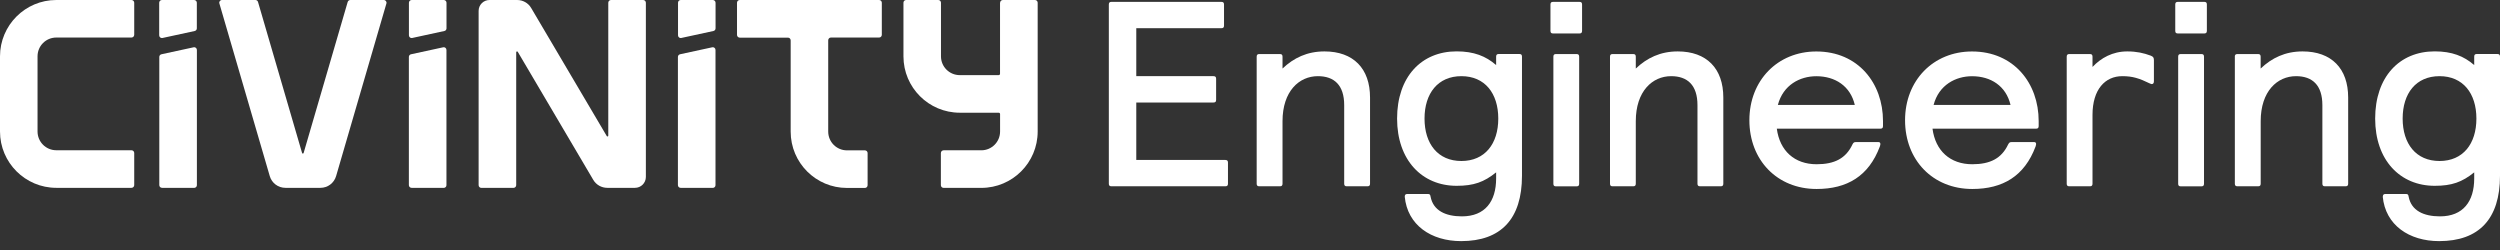 <?xml version="1.0" encoding="UTF-8"?>
<svg width="260" height="26" viewBox="0 0 260 26" fill="none" xmlns="http://www.w3.org/2000/svg">
<rect x="0" y="0" width="260" height="26" fill="#333333" stroke="none"/>
<path d="M63.101 14.147L55.243 0.833C54.94 0.314 54.381 0 53.782 0H50.906C50.283 0 49.776 0.508 49.776 1.13V19.255C49.776 19.409 49.901 19.54 50.055 19.54H53.4C53.554 19.54 53.685 19.415 53.685 19.255V5.433C53.685 5.347 53.799 5.313 53.845 5.387L61.697 18.701C62 19.221 62.559 19.535 63.158 19.535H66.04C66.662 19.535 67.17 19.027 67.17 18.405V0.285C67.17 0.131 67.045 0 66.891 0H63.546C63.392 0 63.261 0.126 63.261 0.285V14.107C63.261 14.193 63.147 14.227 63.101 14.153V14.147Z" fill="white"/>
<path d="M0 5.861V13.674C0 16.91 2.625 19.535 5.861 19.535H13.674C13.828 19.535 13.959 19.409 13.959 19.255V15.911C13.959 15.757 13.834 15.626 13.674 15.626H5.855C4.777 15.626 3.904 14.752 3.904 13.674V5.855C3.904 4.777 4.777 3.904 5.855 3.904H13.674C13.828 3.904 13.959 3.778 13.959 3.618V0.285C13.959 0.131 13.834 0 13.674 0H5.855C2.625 0 0 2.625 0 5.861Z" fill="white"/>
<path d="M104.003 0.28V7.67C104.003 7.75 103.94 7.813 103.86 7.813H99.814C98.735 7.813 97.862 6.94 97.862 5.861V0.28C97.862 0.126 97.737 0 97.582 0H94.238C94.084 0 93.959 0.126 93.959 0.28V5.861C93.959 9.097 96.584 11.722 99.82 11.722H103.866C103.946 11.722 104.008 11.785 104.008 11.865V13.679C104.008 14.758 103.135 15.631 102.057 15.631H98.136C97.982 15.631 97.851 15.757 97.851 15.916V19.261C97.851 19.415 97.976 19.54 98.136 19.54H102.057C105.292 19.54 107.918 16.915 107.918 13.679V0.28C107.918 0.126 107.792 0 107.638 0H104.294C104.14 0 104.014 0.126 104.014 0.28H104.003Z" fill="white"/>
<path d="M31.417 15.911L26.834 0.205C26.8 0.086 26.691 0 26.566 0H23.084C22.896 0 22.759 0.183 22.816 0.36L28.055 18.313C28.266 19.038 28.928 19.535 29.682 19.535H33.328C34.082 19.535 34.744 19.038 34.955 18.313L40.188 0.36C40.239 0.177 40.102 0 39.914 0H36.433C36.307 0 36.199 0.086 36.159 0.205L31.576 15.911C31.554 15.991 31.439 15.991 31.411 15.911H31.417Z" fill="white"/>
<path d="M91.436 0H76.934C76.78 0 76.649 0.126 76.649 0.285V3.63C76.649 3.784 76.775 3.915 76.934 3.915H81.951C82.105 3.915 82.23 4.04 82.23 4.2V13.617C82.23 13.617 82.23 13.622 82.23 13.628V13.691C82.23 16.927 84.85 19.546 88.085 19.546H89.952C90.106 19.546 90.231 19.421 90.231 19.261V15.916C90.231 15.762 90.106 15.637 89.952 15.637H88.085C87.007 15.637 86.134 14.764 86.134 13.685V4.189C86.134 4.035 86.259 3.904 86.413 3.904H91.43C91.584 3.904 91.709 3.778 91.709 3.618V0.285C91.709 0.131 91.584 0 91.43 0H91.436Z" fill="white"/>
<path d="M42.807 19.54H46.152C46.306 19.54 46.431 19.415 46.431 19.261V5.193C46.431 5.011 46.266 4.879 46.089 4.919L42.745 5.644C42.613 5.673 42.522 5.787 42.522 5.918V19.255C42.522 19.409 42.648 19.535 42.807 19.535V19.54Z" fill="white"/>
<path d="M16.847 19.54H20.191C20.345 19.54 20.477 19.415 20.477 19.261V5.193C20.477 5.011 20.311 4.879 20.134 4.919L16.79 5.644C16.659 5.673 16.567 5.787 16.567 5.918V19.255C16.567 19.409 16.693 19.535 16.853 19.535L16.847 19.54Z" fill="white"/>
<path d="M70.788 19.54H74.132C74.287 19.54 74.412 19.415 74.412 19.261V5.193C74.412 5.011 74.247 4.879 74.07 4.919L70.725 5.644C70.594 5.673 70.503 5.787 70.503 5.918V19.255C70.503 19.409 70.629 19.535 70.783 19.535L70.788 19.54Z" fill="white"/>
<path d="M16.904 3.949L20.248 3.224C20.38 3.196 20.471 3.082 20.471 2.95V0.285C20.471 0.131 20.346 0 20.186 0H16.841C16.687 0 16.556 0.126 16.556 0.285V3.675C16.556 3.858 16.722 3.989 16.899 3.949H16.904Z" fill="white"/>
<path d="M70.851 3.949L74.195 3.224C74.327 3.196 74.418 3.082 74.418 2.95V0.285C74.418 0.131 74.292 0 74.138 0H70.794C70.64 0 70.514 0.126 70.514 0.285V3.675C70.514 3.858 70.68 3.989 70.857 3.949H70.851Z" fill="white"/>
<path d="M42.87 3.949L46.215 3.224C46.346 3.196 46.437 3.082 46.437 2.95V0.285C46.437 0.131 46.312 0 46.157 0H42.813C42.659 0 42.528 0.126 42.528 0.285V3.675C42.528 3.858 42.693 3.989 42.87 3.949Z" fill="white"/>
<path d="M118.173 16.636H127.435C127.629 16.636 127.709 16.721 127.709 16.91V19.101C127.709 19.295 127.629 19.375 127.435 19.375H115.593C115.399 19.375 115.319 19.295 115.319 19.101V0.468C115.319 0.274 115.399 0.194 115.593 0.194H127.024C127.212 0.194 127.298 0.274 127.298 0.468V2.659C127.298 2.853 127.218 2.933 127.024 2.933H118.173V7.921H126.202C126.396 7.921 126.476 8.001 126.476 8.195V10.386C126.476 10.581 126.396 10.661 126.202 10.661H118.173V16.636Z" fill="white"/>
<path d="M130.694 5.895C130.694 5.701 130.779 5.621 130.968 5.621H133.108C133.302 5.621 133.382 5.701 133.382 5.895V7.128C134.534 6.032 135.933 5.347 137.742 5.347C140.755 5.347 142.484 7.128 142.484 10.141V19.101C142.484 19.295 142.404 19.375 142.21 19.375H140.07C139.876 19.375 139.796 19.295 139.796 19.101V10.934C139.796 8.851 138.757 7.921 137.057 7.921C135.111 7.921 133.382 9.485 133.382 12.607V19.101C133.382 19.295 133.302 19.375 133.108 19.375H130.968C130.774 19.375 130.694 19.295 130.694 19.101V5.895Z" fill="white"/>
<path d="M151.986 7.921C149.549 7.921 148.151 9.702 148.151 12.333C148.151 14.963 149.549 16.744 151.986 16.744C154.423 16.744 155.821 14.963 155.821 12.333C155.821 9.702 154.423 7.921 151.986 7.921ZM146.096 20.448C146.096 20.254 146.176 20.174 146.37 20.174H148.505C148.699 20.174 148.75 20.254 148.779 20.448C149.053 21.903 150.342 22.502 152.037 22.502C154.451 22.502 155.598 20.939 155.598 18.559V17.925C154.337 18.941 153.27 19.324 151.489 19.324C147.9 19.324 145.297 16.664 145.297 12.333C145.297 8.001 147.82 5.342 151.489 5.342C153.27 5.342 154.531 5.832 155.598 6.768V5.89C155.598 5.696 155.684 5.616 155.872 5.616H158.012C158.206 5.616 158.286 5.696 158.286 5.89V18.279C158.286 22.776 156.095 25.076 151.957 25.076C148.83 25.076 146.365 23.404 146.091 20.442L146.096 20.448Z" fill="white"/>
<path d="M161.551 5.895C161.551 5.701 161.631 5.621 161.825 5.621H163.959C164.153 5.621 164.233 5.701 164.233 5.895V19.107C164.233 19.301 164.153 19.381 163.959 19.381H161.825C161.631 19.381 161.551 19.301 161.551 19.107V5.895ZM161.248 0.468C161.248 0.274 161.328 0.194 161.522 0.194H164.262C164.456 0.194 164.535 0.274 164.535 0.468V3.207C164.535 3.401 164.45 3.481 164.262 3.481H161.522C161.328 3.481 161.248 3.401 161.248 3.207V0.468Z" fill="white"/>
<path d="M167.44 5.895C167.44 5.701 167.52 5.621 167.714 5.621H169.848C170.043 5.621 170.122 5.701 170.122 5.895V7.128C171.275 6.032 172.673 5.347 174.482 5.347C177.496 5.347 179.225 7.128 179.225 10.141V19.101C179.225 19.295 179.145 19.375 178.951 19.375H176.811C176.617 19.375 176.537 19.295 176.537 19.101V10.934C176.537 8.851 175.493 7.921 173.798 7.921C171.852 7.921 170.122 9.485 170.122 12.607V19.101C170.122 19.295 170.043 19.375 169.848 19.375H167.714C167.52 19.375 167.44 19.295 167.44 19.101V5.895Z" fill="white"/>
<path d="M184.898 10.912H192.899C192.436 8.937 190.844 7.927 188.898 7.927C187.198 7.927 185.446 8.829 184.898 10.912ZM192.653 15.021C192.762 14.804 192.847 14.775 193.036 14.775H195.364C195.501 14.775 195.558 14.861 195.558 14.969C195.558 15.021 195.558 15.078 195.501 15.243C194.348 18.313 192.105 19.654 188.927 19.654C184.812 19.654 181.936 16.641 181.936 12.504C181.936 8.366 184.869 5.353 188.898 5.353C193.258 5.353 195.832 8.669 195.832 12.589V13.109C195.832 13.303 195.746 13.383 195.558 13.383H184.789C185.092 15.682 186.627 17.081 188.927 17.081C190.793 17.081 191.969 16.476 192.653 15.026V15.021Z" fill="white"/>
<path d="M201.094 10.912H209.095C208.627 8.937 207.04 7.927 205.094 7.927C203.394 7.927 201.642 8.829 201.094 10.912ZM208.849 15.021C208.958 14.804 209.043 14.775 209.232 14.775H211.56C211.697 14.775 211.754 14.861 211.754 14.969C211.754 15.021 211.754 15.078 211.697 15.243C210.544 18.313 208.296 19.654 205.117 19.654C201.002 19.654 198.126 16.641 198.126 12.504C198.126 8.366 201.06 5.353 205.089 5.353C209.449 5.353 212.022 8.669 212.022 12.589V13.109C212.022 13.303 211.937 13.383 211.749 13.383H200.98C201.282 15.682 202.817 17.081 205.117 17.081C206.983 17.081 208.159 16.476 208.844 15.026L208.849 15.021Z" fill="white"/>
<path d="M224.007 8.44C224.007 8.606 223.955 8.743 223.79 8.743C223.761 8.743 223.733 8.743 223.596 8.686C222.472 8.138 221.787 7.921 220.72 7.921C218.939 7.921 217.621 9.291 217.621 11.95V19.101C217.621 19.295 217.541 19.375 217.347 19.375H215.212C215.018 19.375 214.938 19.295 214.938 19.101V5.895C214.938 5.701 215.024 5.621 215.212 5.621H217.347C217.541 5.621 217.621 5.701 217.621 5.895V6.962C218.5 6.032 219.704 5.347 221.239 5.347C222.198 5.347 222.94 5.513 223.676 5.787C223.95 5.895 224.007 6.004 224.007 6.278V8.44Z" fill="white"/>
<path d="M226.53 5.895C226.53 5.701 226.609 5.621 226.803 5.621H228.944C229.132 5.621 229.217 5.701 229.217 5.895V19.107C229.217 19.301 229.132 19.381 228.944 19.381H226.803C226.609 19.381 226.53 19.301 226.53 19.107V5.895ZM226.227 0.468C226.227 0.274 226.307 0.194 226.501 0.194H229.24C229.434 0.194 229.514 0.274 229.514 0.468V3.207C229.514 3.401 229.429 3.481 229.24 3.481H226.501C226.307 3.481 226.227 3.401 226.227 3.207V0.468Z" fill="white"/>
<path d="M232.419 5.895C232.419 5.701 232.504 5.621 232.693 5.621H234.833C235.027 5.621 235.107 5.701 235.107 5.895V7.128C236.259 6.032 237.658 5.347 239.467 5.347C242.48 5.347 244.209 7.128 244.209 10.141V19.101C244.209 19.295 244.129 19.375 243.935 19.375H241.801C241.607 19.375 241.527 19.295 241.527 19.101V10.934C241.527 8.851 240.483 7.921 238.788 7.921C236.842 7.921 235.112 9.485 235.112 12.607V19.101C235.112 19.295 235.032 19.375 234.838 19.375H232.698C232.504 19.375 232.424 19.295 232.424 19.101V5.895H232.419Z" fill="white"/>
<path d="M253.711 7.921C251.268 7.921 249.876 9.702 249.876 12.333C249.876 14.963 251.274 16.744 253.711 16.744C256.148 16.744 257.546 14.963 257.546 12.333C257.546 9.702 256.148 7.921 253.711 7.921ZM247.816 20.448C247.816 20.254 247.901 20.174 248.09 20.174H250.224C250.418 20.174 250.47 20.254 250.498 20.448C250.772 21.903 252.056 22.502 253.757 22.502C256.171 22.502 257.318 20.939 257.318 18.559V17.925C256.057 18.941 254.989 19.324 253.209 19.324C249.619 19.324 247.017 16.664 247.017 12.333C247.017 8.001 249.539 5.342 253.209 5.342C254.989 5.342 256.251 5.832 257.318 6.768V5.89C257.318 5.696 257.398 5.616 257.592 5.616H259.726C259.92 5.616 260 5.696 260 5.89V18.279C260 22.776 257.809 25.076 253.671 25.076C250.544 25.076 248.078 23.404 247.804 20.442L247.816 20.448Z" fill="white"/>
</svg>
